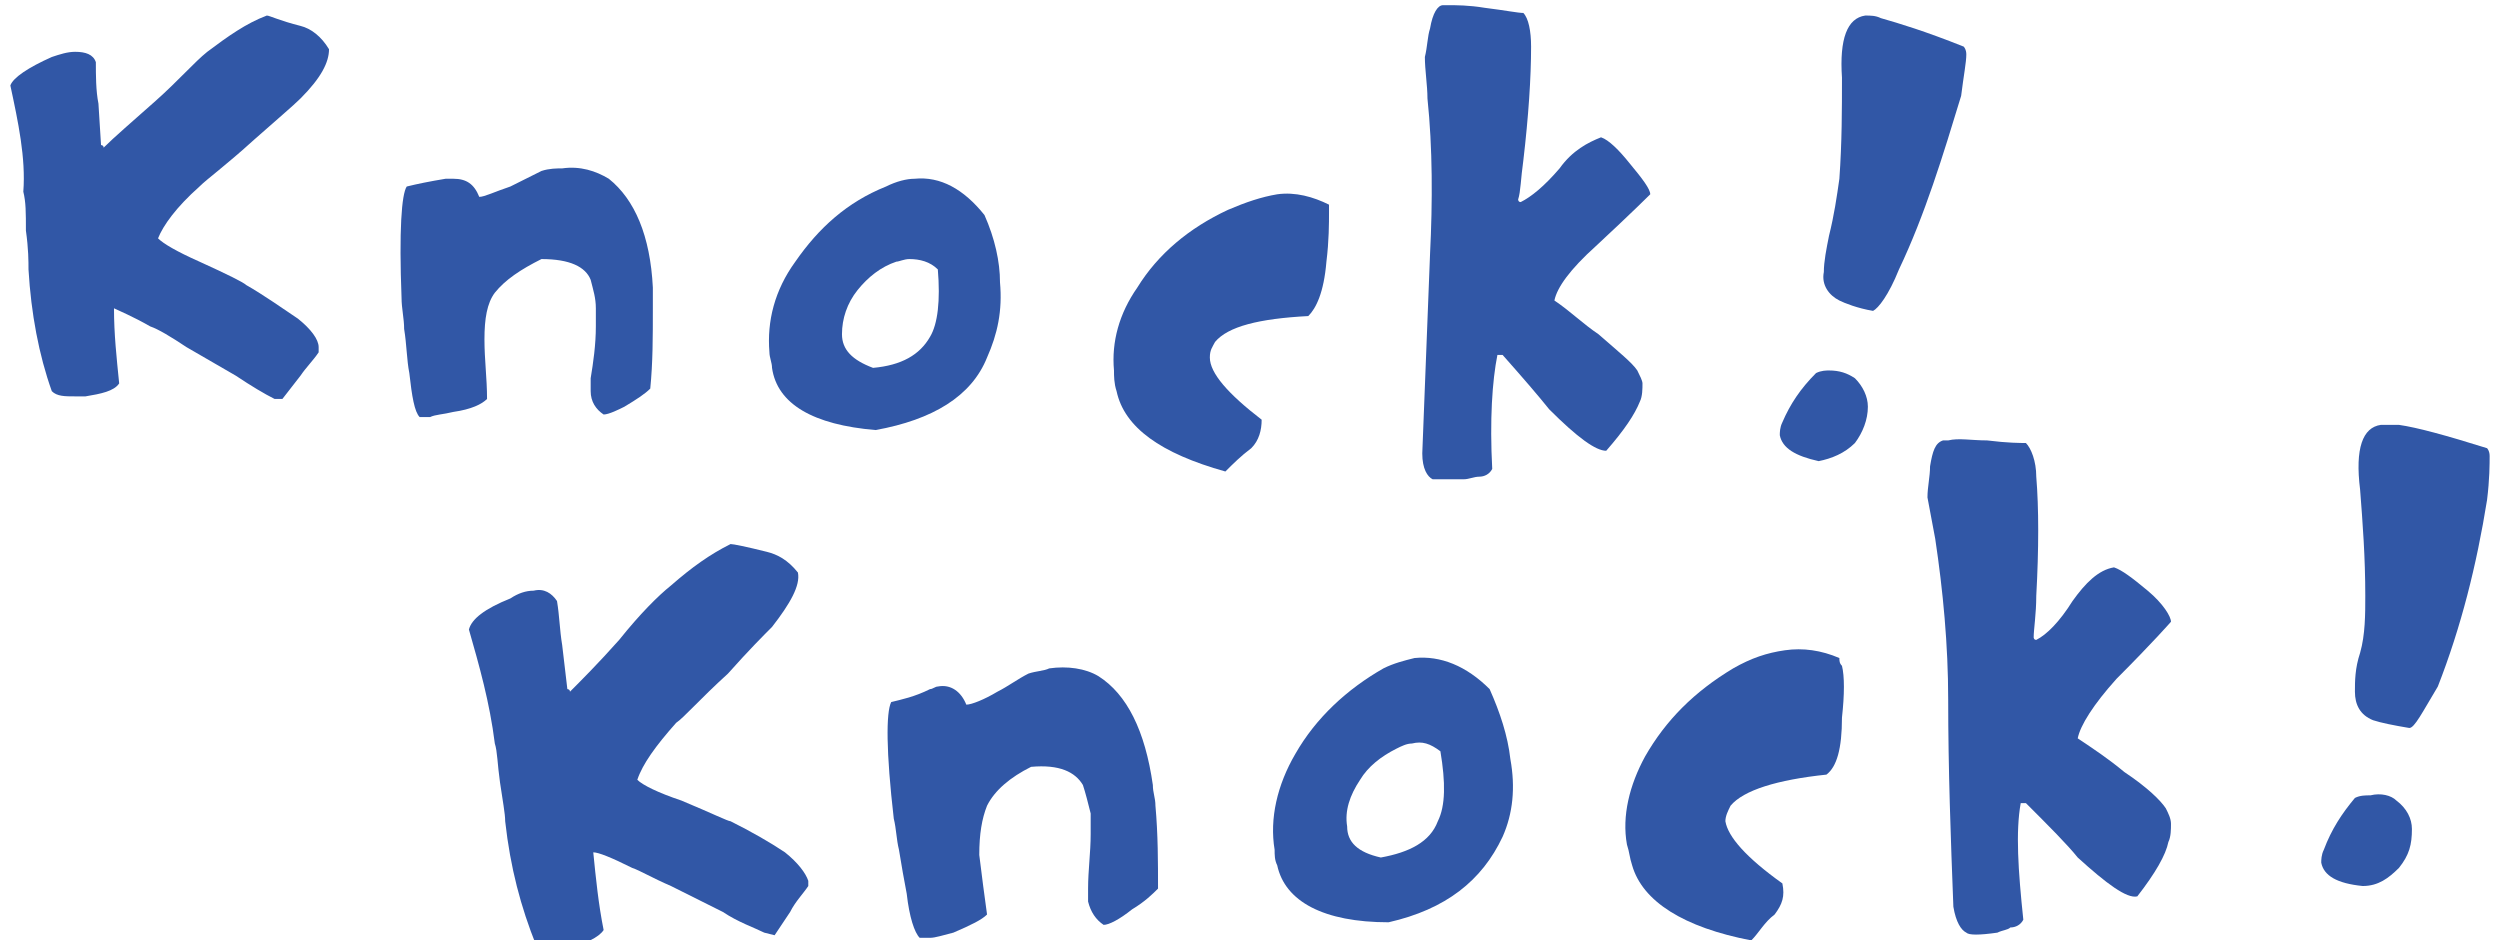 <?xml version="1.0" encoding="utf-8"?>
<!-- Generator: Adobe Illustrator 25.2.1, SVG Export Plug-In . SVG Version: 6.00 Build 0)  -->
<svg version="1.1" id="レイヤー_1" xmlns="http://www.w3.org/2000/svg" xmlns:xlink="http://www.w3.org/1999/xlink" x="0px"
	 y="0px" viewBox="0 0 96.5 36.3" style="enable-background:new 0 0 96.5 36.3;" xml:space="preserve">
<style type="text/css">
	.st0{fill:#3157A6;}
</style>
<g>
	<path class="st0" d="M29.5,36c-0.4-0.2-1-0.4-1.6-0.8l-2-1c-0.7-0.3-1.2-0.6-1.5-0.7c-0.8-0.4-1.3-0.6-1.5-0.6c0.1,1,0.2,2,0.4,3
		c-0.2,0.3-0.7,0.5-1.3,0.7c-0.1,0-0.3,0.1-0.4,0.1c-0.4,0.1-0.7,0-0.9-0.2c-0.6-1.5-1-3-1.2-4.8c0-0.3-0.1-0.8-0.2-1.5
		s-0.1-1.2-0.2-1.5c-0.2-1.6-0.6-3-1-4.4c0.1-0.4,0.6-0.8,1.6-1.2c0.3-0.2,0.6-0.3,0.9-0.3c0.4-0.1,0.7,0.1,0.9,0.4
		c0.1,0.6,0.1,1.1,0.2,1.7l0.2,1.7c0,0,0.1,0,0.1,0.1c0.4-0.4,1.1-1.1,1.9-2c0.8-1,1.5-1.7,2-2.1c0.8-0.7,1.5-1.2,2.3-1.6
		c0.1,0,0.6,0.1,1.4,0.3c0.4,0.1,0.8,0.3,1.2,0.8c0.1,0.5-0.3,1.2-1,2.1c-0.3,0.3-0.9,0.9-1.7,1.8c-1.1,1-1.7,1.7-2,1.9
		c-0.8,0.9-1.3,1.6-1.5,2.2c0.2,0.2,0.8,0.5,1.7,0.8c1.2,0.5,1.8,0.8,1.9,0.8c0.8,0.4,1.5,0.8,2.1,1.2c0.5,0.4,0.8,0.8,0.9,1.1
		c0,0.1,0,0.1,0,0.2c-0.2,0.3-0.5,0.6-0.7,1l-0.6,0.9L29.5,36z"/>
	<path class="st0" d="M42.6,35.7c-0.3-0.2-0.5-0.5-0.6-0.9c0-0.2,0-0.3,0-0.5c0-0.7,0.1-1.4,0.1-2.1c0-0.3,0-0.5,0-0.8
		c-0.1-0.4-0.2-0.8-0.3-1.1c-0.3-0.5-0.9-0.8-2-0.7c-0.8,0.4-1.4,0.9-1.7,1.5c-0.2,0.5-0.3,1.1-0.3,1.9c0.1,0.8,0.2,1.6,0.3,2.3
		c-0.2,0.2-0.6,0.4-1.3,0.7c-0.4,0.1-0.7,0.2-0.9,0.2s-0.3,0-0.4,0c-0.2-0.2-0.4-0.8-0.5-1.7c-0.1-0.5-0.2-1.1-0.3-1.7
		c-0.1-0.4-0.1-0.8-0.2-1.2c-0.3-2.6-0.3-4.1-0.1-4.5c0.4-0.1,0.9-0.2,1.5-0.5c0.1,0,0.2-0.1,0.3-0.1c0.5-0.1,0.9,0.2,1.1,0.7
		c0.2,0,0.7-0.2,1.2-0.5c0.4-0.2,0.8-0.5,1.2-0.7c0.3-0.1,0.6-0.1,0.8-0.2c0.7-0.1,1.4,0,1.9,0.3c1.1,0.7,1.8,2.1,2.1,4.2
		c0,0.3,0.1,0.5,0.1,0.8c0.1,1.1,0.1,2.2,0.1,3.2c-0.2,0.2-0.5,0.5-1,0.8C43.2,35.5,42.8,35.7,42.6,35.7z"/>
	<path class="st0" d="M53.6,35.6c-2.5,0-4-0.8-4.3-2.2c-0.1-0.2-0.1-0.4-0.1-0.6c-0.2-1.2,0.1-2.5,0.8-3.7c0.8-1.4,2-2.5,3.4-3.3
		c0.4-0.2,0.8-0.3,1.2-0.4c1-0.1,2,0.3,2.9,1.2c0.4,0.9,0.7,1.8,0.8,2.7c0.2,1.1,0.1,2.1-0.3,3C57.2,34,55.8,35.1,53.6,35.6z
		 M53.3,33.1c1.1-0.2,1.9-0.6,2.2-1.4c0.3-0.6,0.3-1.5,0.1-2.7c-0.4-0.3-0.7-0.4-1.1-0.3c-0.2,0-0.4,0.1-0.6,0.2
		c-0.6,0.3-1.1,0.7-1.4,1.2c-0.4,0.6-0.6,1.2-0.5,1.8C52,32.5,52.4,32.9,53.3,33.1z"/>
	<path class="st0" d="M67.6,36.3c-2.6-0.5-4.2-1.5-4.6-2.9c-0.1-0.3-0.1-0.5-0.2-0.8c-0.2-1.1,0.1-2.3,0.7-3.4
		c0.8-1.4,1.9-2.5,3.4-3.4c0.7-0.4,1.3-0.6,2-0.7s1.4,0,2.1,0.3c0,0.1,0,0.2,0.1,0.3c0.1,0.4,0.1,1.1,0,2c0,1.2-0.2,1.9-0.6,2.2
		c-1.9,0.2-3.2,0.6-3.7,1.2c-0.1,0.2-0.2,0.4-0.2,0.6c0.1,0.6,0.8,1.4,2.2,2.4c0.1,0.5,0,0.8-0.3,1.2C68.1,35.6,67.9,36,67.6,36.3z"
		/>
	<path class="st0" d="M77.1,36c-0.7,0.1-1.1,0.1-1.2,0c-0.2-0.1-0.4-0.4-0.5-1c-0.1-2.6-0.2-5.3-0.2-8c0-2.1-0.2-4.2-0.5-6.2
		c-0.1-0.5-0.2-1.1-0.3-1.6c0-0.4,0.1-0.8,0.1-1.2c0.1-0.6,0.2-0.9,0.5-1c0,0,0.1,0,0.2,0c0.4-0.1,0.9,0,1.5,0
		c0.8,0.1,1.3,0.1,1.5,0.1c0.2,0.2,0.4,0.7,0.4,1.3c0.1,1.2,0.1,2.8,0,4.6c0,0.7-0.1,1.3-0.1,1.6c0,0,0,0.1,0.1,0.1
		c0.4-0.2,0.9-0.7,1.4-1.5c0.5-0.7,1-1.2,1.6-1.3c0.3,0.1,0.7,0.4,1.3,0.9c0.6,0.5,0.9,1,0.9,1.2c0,0-0.7,0.8-2.1,2.2
		c-0.9,1-1.4,1.8-1.5,2.3c0.6,0.4,1.2,0.8,1.8,1.3c0.9,0.6,1.4,1.1,1.6,1.4c0.1,0.2,0.2,0.4,0.2,0.6s0,0.5-0.1,0.7
		c-0.1,0.5-0.5,1.2-1.2,2.1c-0.4,0.1-1.2-0.5-2.3-1.5c-0.4-0.5-1.1-1.2-2-2.1H78c-0.2,1.1-0.1,2.6,0.1,4.5c-0.1,0.2-0.3,0.3-0.5,0.3
		C77.5,35.9,77.3,35.9,77.1,36z"/>
	<path class="st0" d="M91.2,34.2c-1-0.1-1.5-0.4-1.6-0.9c0-0.1,0-0.3,0.1-0.5c0.3-0.8,0.7-1.4,1.2-2c0.2-0.1,0.4-0.1,0.6-0.1
		c0.4-0.1,0.8,0,1,0.2c0.4,0.3,0.6,0.7,0.6,1.1c0,0.6-0.1,1-0.5,1.5C92.2,33.9,91.8,34.2,91.2,34.2z M93,28.1
		c-0.6-0.1-1.1-0.2-1.4-0.3c-0.5-0.2-0.7-0.6-0.7-1.1c0-0.4,0-0.9,0.2-1.5c0.2-0.7,0.2-1.5,0.2-2.2c0-1.5-0.1-2.8-0.2-4.1
		c-0.2-1.6,0.1-2.4,0.8-2.5c0.2,0,0.4,0,0.7,0c0.7,0.1,1.8,0.4,3.4,0.9c0,0,0.1,0.1,0.1,0.3c0,0.3,0,0.9-0.1,1.7
		c-0.4,2.5-1,4.9-1.9,7.2C93.5,27.5,93.2,28.1,93,28.1z"/>
</g>
<g>
	<path class="st0" d="M10.6,15.4c-0.4-0.2-0.9-0.5-1.5-0.9l-1.9-1.1c-0.6-0.4-1.1-0.7-1.4-0.8c-0.7-0.4-1.2-0.6-1.4-0.7
		c0,1,0.1,1.9,0.2,2.9c-0.2,0.3-0.7,0.4-1.3,0.5c-0.1,0-0.2,0-0.4,0c-0.4,0-0.7,0-0.9-0.2c-0.5-1.4-0.8-3-0.9-4.7
		c0-0.3,0-0.8-0.1-1.5c0-0.7,0-1.1-0.1-1.5C1,6.1,0.7,4.7,0.4,3.3C0.5,3,1.1,2.6,2,2.2C2.3,2.1,2.6,2,2.9,2c0.4,0,0.7,0.1,0.8,0.4
		c0,0.5,0,1.1,0.1,1.6l0.1,1.6c0,0,0.1,0,0.1,0.1c0.4-0.4,1.1-1,2-1.8S7.5,2.4,8,2c0.8-0.6,1.5-1.1,2.3-1.4c0.1,0,0.5,0.2,1.3,0.4
		c0.4,0.1,0.8,0.4,1.1,0.9c0,0.5-0.3,1.1-1.1,1.9c-0.3,0.3-0.9,0.8-1.8,1.6C8.7,6.4,8,6.9,7.7,7.2C6.8,8,6.3,8.7,6.1,9.2
		c0.2,0.2,0.7,0.5,1.6,0.9c1.1,0.5,1.7,0.8,1.8,0.9c0.7,0.4,1.4,0.9,2,1.3c0.5,0.4,0.8,0.8,0.8,1.1c0,0.1,0,0.1,0,0.2
		c-0.2,0.3-0.5,0.6-0.7,0.9l-0.7,0.9L10.6,15.4z"/>
	<path class="st0" d="M23.3,16c-0.3-0.2-0.5-0.5-0.5-0.9c0-0.1,0-0.3,0-0.5c0.1-0.6,0.2-1.3,0.2-2c0-0.3,0-0.5,0-0.7
		c0-0.4-0.1-0.7-0.2-1.1C22.6,10.3,22,10,20.9,10c-0.8,0.4-1.4,0.8-1.8,1.3c-0.3,0.4-0.4,1-0.4,1.8s0.1,1.5,0.1,2.3
		c-0.2,0.2-0.6,0.4-1.3,0.5c-0.4,0.1-0.7,0.1-0.9,0.2c-0.2,0-0.3,0-0.4,0c-0.2-0.2-0.3-0.8-0.4-1.7c-0.1-0.5-0.1-1.1-0.2-1.7
		c0-0.4-0.1-0.8-0.1-1.2c-0.1-2.6,0-4,0.2-4.3c0.4-0.1,0.9-0.2,1.5-0.3c0.1,0,0.2,0,0.3,0c0.5,0,0.8,0.2,1,0.7
		c0.2,0,0.6-0.2,1.2-0.4c0.4-0.2,0.8-0.4,1.2-0.6c0.3-0.1,0.6-0.1,0.8-0.1c0.7-0.1,1.3,0.1,1.8,0.4c1,0.8,1.6,2.2,1.7,4.2
		c0,0.2,0,0.5,0,0.8c0,1.1,0,2.1-0.1,3.1c-0.2,0.2-0.5,0.4-1,0.7C23.9,15.8,23.5,16,23.3,16z"/>
	<path class="st0" d="M33.8,16.6c-2.4-0.2-3.8-1-4-2.4c0-0.2-0.1-0.4-0.1-0.6c-0.1-1.2,0.2-2.4,1-3.5c0.9-1.3,2-2.3,3.5-2.9
		C34.6,7,35,6.9,35.3,6.9c1-0.1,1.9,0.4,2.7,1.4c0.4,0.9,0.6,1.8,0.6,2.6c0.1,1.1-0.1,2-0.5,2.9C37.5,15.3,36,16.2,33.8,16.6z
		 M33.7,14.2c1.1-0.1,1.8-0.5,2.2-1.2c0.3-0.5,0.4-1.4,0.3-2.6c-0.3-0.3-0.7-0.4-1.1-0.4c-0.2,0-0.4,0.1-0.5,0.1
		c-0.6,0.2-1.1,0.6-1.5,1.1s-0.6,1.1-0.6,1.7C32.5,13.5,32.9,13.9,33.7,14.2z"/>
	<path class="st0" d="M47.3,18.2c-2.5-0.7-3.9-1.7-4.2-3.1C43,14.8,43,14.5,43,14.3c-0.1-1.1,0.2-2.2,0.9-3.2c0.8-1.3,2-2.3,3.5-3
		c0.7-0.3,1.3-0.5,1.9-0.6c0.7-0.1,1.4,0.1,2,0.4c0,0.1,0,0.2,0,0.3c0,0.4,0,1.1-0.1,1.9c-0.1,1.2-0.4,1.8-0.7,2.1
		c-1.9,0.1-3.1,0.4-3.6,1c-0.1,0.2-0.2,0.3-0.2,0.6c0,0.6,0.7,1.4,2,2.4c0,0.4-0.1,0.8-0.4,1.1C47.9,17.6,47.6,17.9,47.3,18.2z"/>
	<path class="st0" d="M56.5,18.5c-0.7,0-1.1,0-1.2,0c-0.2-0.1-0.4-0.4-0.4-1c0.1-2.5,0.2-5.1,0.3-7.7c0.1-2,0.1-4.1-0.1-6
		c0-0.5-0.1-1.1-0.1-1.6c0.1-0.4,0.1-0.8,0.2-1.1c0.1-0.6,0.3-0.9,0.5-0.9c0,0,0.1,0,0.2,0c0.3,0,0.8,0,1.4,0.1
		c0.8,0.1,1.3,0.2,1.5,0.2c0.2,0.2,0.3,0.7,0.3,1.3c0,1.2-0.1,2.7-0.3,4.4c-0.1,0.7-0.1,1.2-0.2,1.5c0,0,0,0.1,0.1,0.1
		c0.4-0.2,0.9-0.6,1.5-1.3c0.5-0.7,1.1-1,1.6-1.2c0.3,0.1,0.7,0.5,1.1,1c0.5,0.6,0.8,1,0.8,1.2c0,0-0.7,0.7-2.1,2
		c-1,0.9-1.5,1.6-1.6,2.1c0.6,0.4,1.1,0.9,1.7,1.3c0.8,0.7,1.3,1.1,1.5,1.4c0.1,0.2,0.2,0.4,0.2,0.5c0,0.2,0,0.5-0.1,0.7
		c-0.2,0.5-0.6,1.1-1.3,1.9c-0.4,0-1.1-0.5-2.2-1.6c-0.4-0.5-1-1.2-1.8-2.1h-0.2c-0.2,1-0.3,2.5-0.2,4.4c-0.1,0.2-0.3,0.3-0.5,0.3
		C56.9,18.4,56.7,18.5,56.5,18.5z"/>
	<path class="st0" d="M70.2,17.8c-0.9-0.2-1.4-0.5-1.5-1c0-0.1,0-0.3,0.1-0.5c0.3-0.7,0.7-1.3,1.3-1.9c0.2-0.1,0.4-0.1,0.5-0.1
		c0.4,0,0.7,0.1,1,0.3c0.3,0.3,0.5,0.7,0.5,1.1c0,0.5-0.2,1-0.5,1.4C71.2,17.5,70.7,17.7,70.2,17.8z M72.3,12
		c-0.6-0.1-1.1-0.3-1.3-0.4c-0.4-0.2-0.7-0.6-0.6-1.1c0-0.4,0.1-0.9,0.2-1.4c0.2-0.8,0.3-1.5,0.4-2.2c0.1-1.4,0.1-2.7,0.1-3.9
		C71,1.5,71.3,0.7,72,0.6c0.2,0,0.4,0,0.6,0.1c0.7,0.2,1.7,0.5,3.2,1.1c0,0,0.1,0.1,0.1,0.3c0,0.3-0.1,0.8-0.2,1.6
		C75,6,74.3,8.3,73.3,10.4C72.9,11.4,72.5,11.9,72.3,12z"/>
</g>
</svg>
